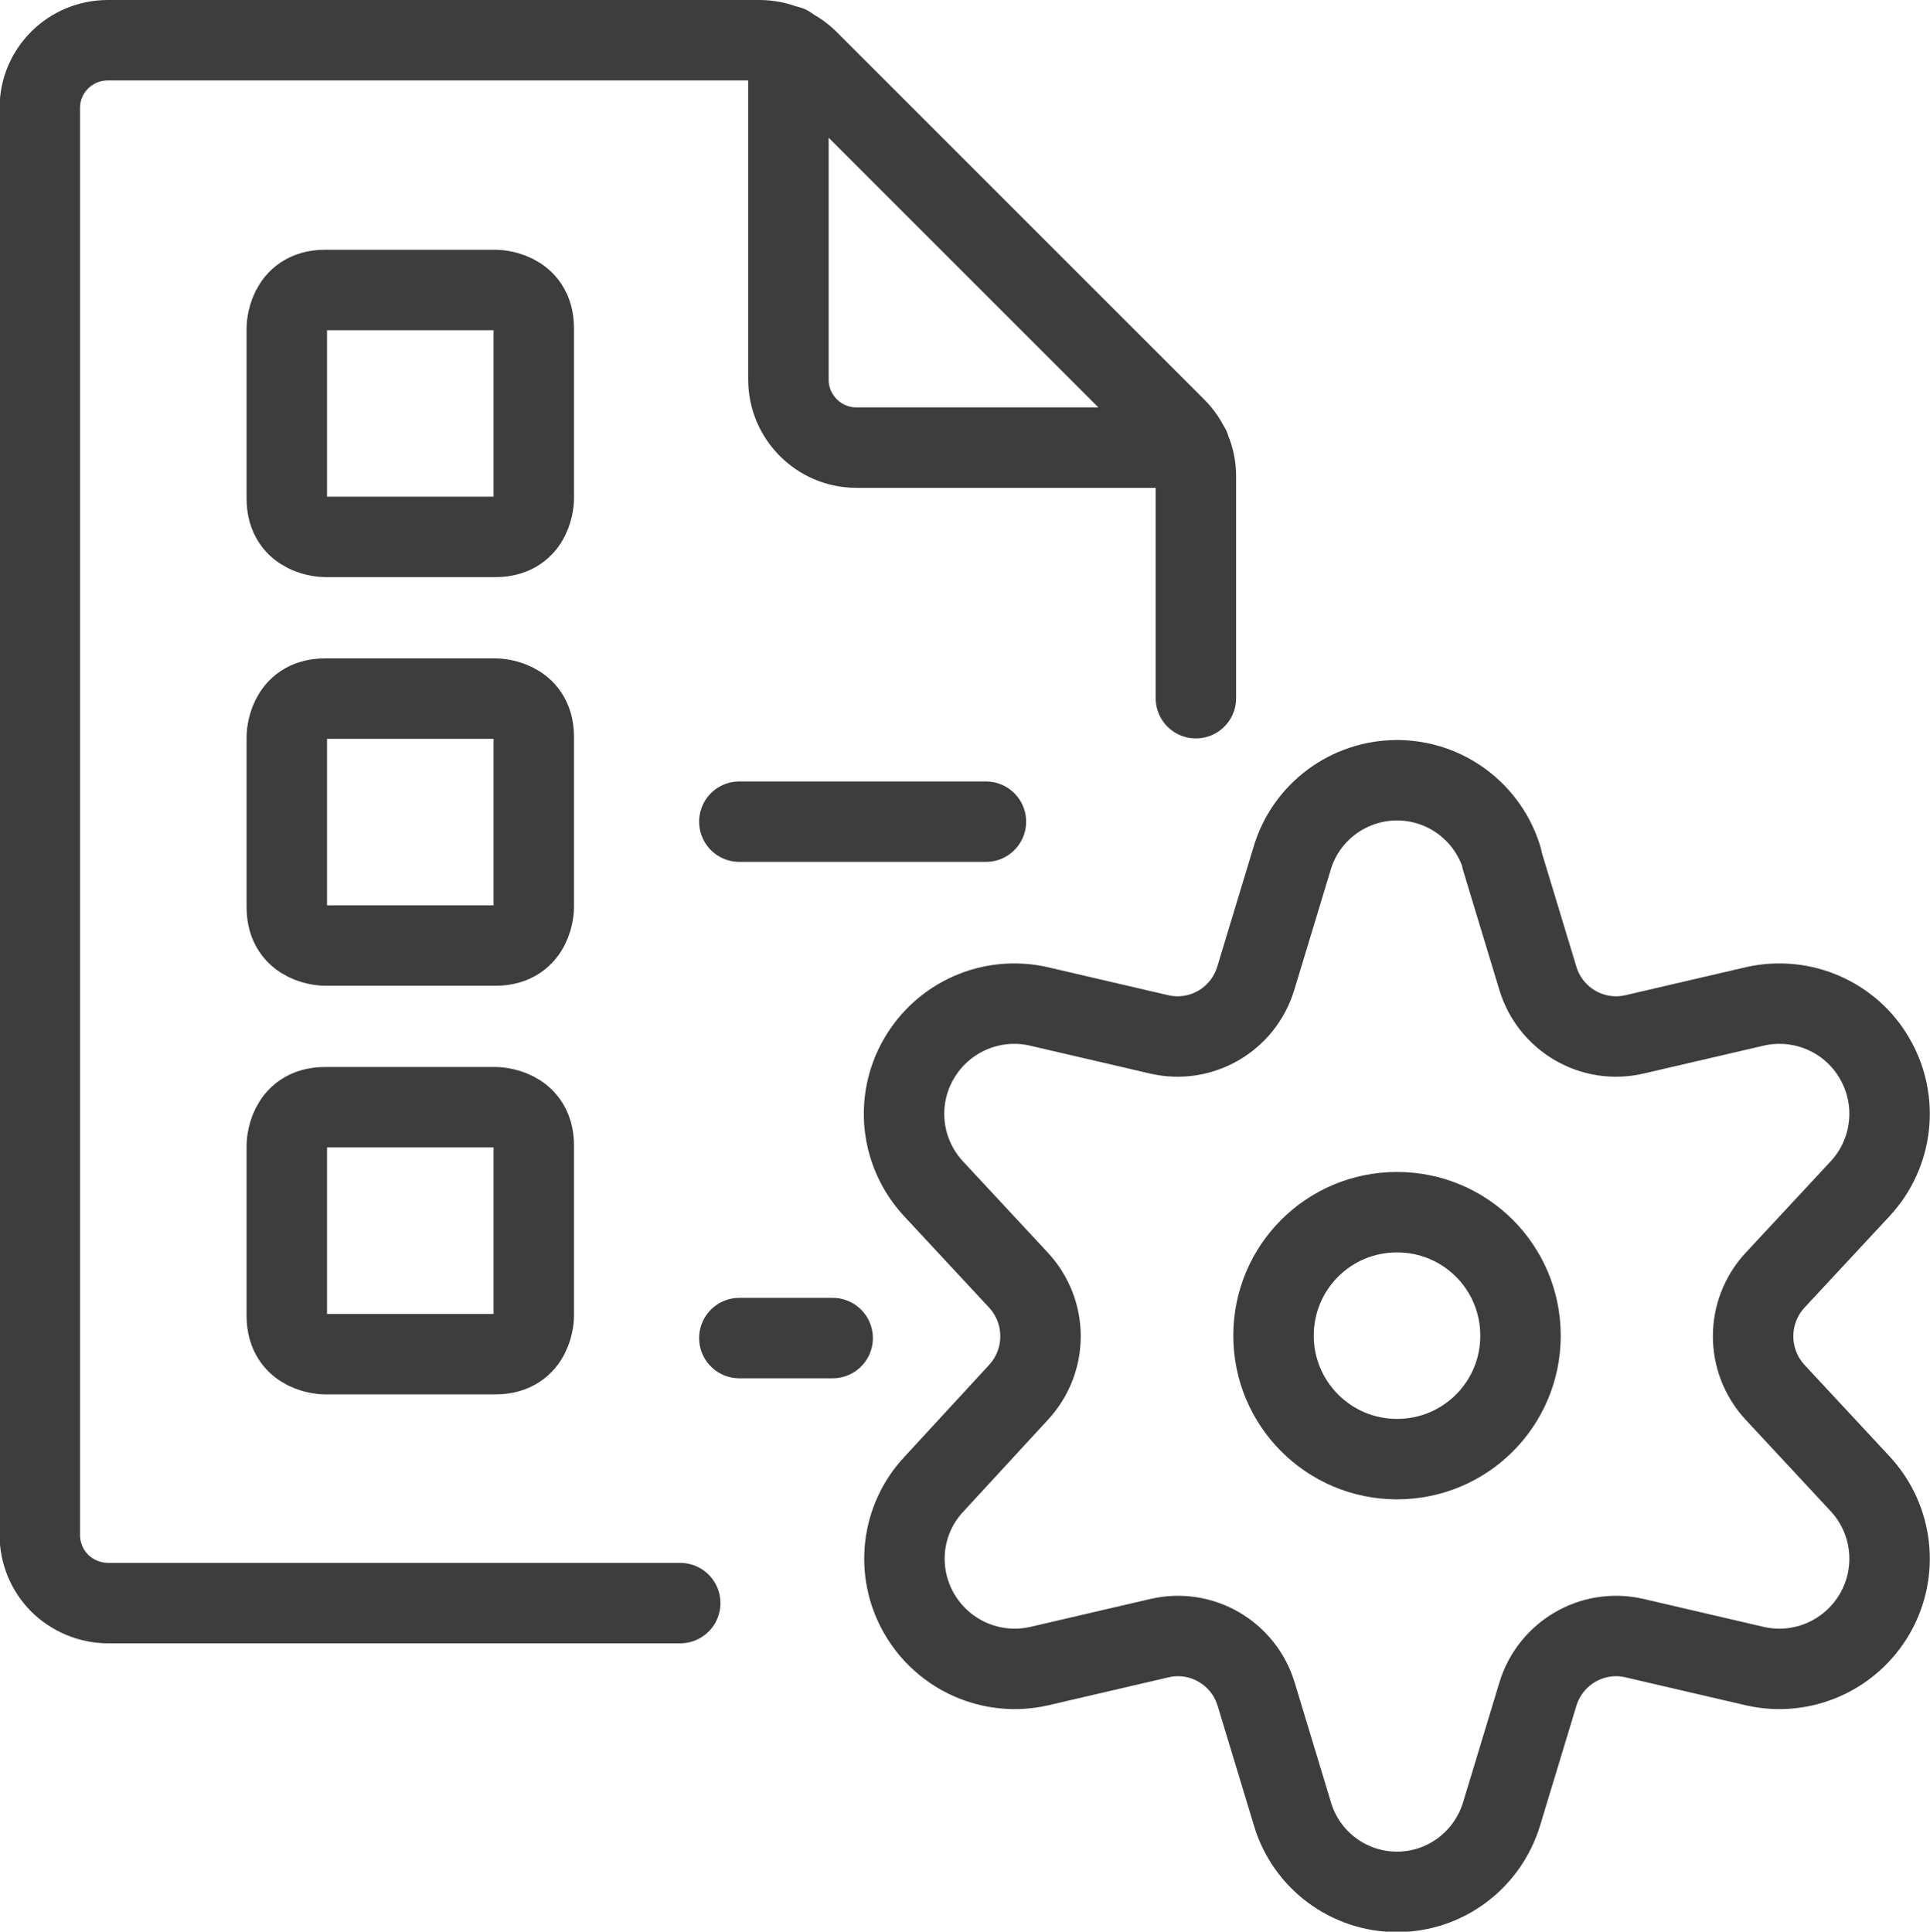 <?xml version="1.0" encoding="UTF-8"?>
<svg id="_レイヤー_2" data-name="レイヤー_2" xmlns="http://www.w3.org/2000/svg" viewBox="0 0 47.98 48.03">
  <defs>
    <style>
      .cls-1 {
        fill: none;
        stroke: #3d3d3d;
        stroke-linecap: round;
        stroke-linejoin: round;
        stroke-width: 2px;
      }
    </style>
  </defs>
  <g id="_レイヤー_1-2" data-name="レイヤー_1">
    <g id="g-root-docu_40j3n1wamozo-stroke">
      <g id="docu_40j3n1wamozo-stroke">
        <path class="cls-1" d="M31.66,33.21c0,1.69,1.37,3.07,3.07,3.07s3.07-1.37,3.07-3.07-1.37-3.07-3.07-3.07-3.07,1.37-3.07,3.07M37.33,21.35l.9,2.97c.31,1.03,1.36,1.64,2.4,1.4l3.01-.7c1.17-.26,2.38.27,2.97,1.31.6,1.04.45,2.35-.37,3.23l-2.11,2.27c-.73.79-.73,2,0,2.79l2.11,2.27c.82.88.97,2.19.37,3.23s-1.8,1.57-2.97,1.31l-3.01-.7c-1.04-.24-2.09.37-2.4,1.4l-.9,2.97c-.35,1.15-1.4,1.94-2.6,1.94s-2.26-.79-2.6-1.94l-.9-2.97c-.31-1.03-1.36-1.64-2.4-1.4l-3.01.7c-1.17.26-2.37-.27-2.97-1.31-.6-1.04-.45-2.35.37-3.22l2.1-2.28c.73-.79.73-2,0-2.79l-2.11-2.27c-.82-.88-.97-2.19-.37-3.23.6-1.04,1.8-1.57,2.97-1.31l3.01.7c1.04.24,2.09-.37,2.4-1.4l.9-2.97c.34-1.16,1.41-1.95,2.61-1.95,1.21,0,2.27.8,2.61,1.95ZM18.38,20.43h6.13M8.08,7.21h4.24s.95,0,.95.95v4.24s0,.95-.95.95h-4.24s-.95,0-.95-.95v-4.24s0-.95.95-.95M8.08,17.37h4.24s.95,0,.95.95v4.24s0,.95-.95.95h-4.24s-.95,0-.95-.95v-4.24s0-.95.95-.95M18.38,33.27h2.32M8.08,27.53h4.24s.95,0,.95.95v4.24s0,.95-.95.95h-4.24s-.95,0-.95-.95v-4.24s0-.95.95-.95M16.91,39.86H2.69c-.45,0-.88-.18-1.2-.49-.32-.32-.5-.75-.5-1.2V2.68c0-.93.76-1.68,1.69-1.68h16.2c.45,0,.88.18,1.2.49l9.15,9.15c.32.32.5.75.5,1.2v5.52M19.6,1.14v8.3c0,.93.76,1.69,1.69,1.69h8.29"/>
      </g>
    </g>
  </g>
</svg>